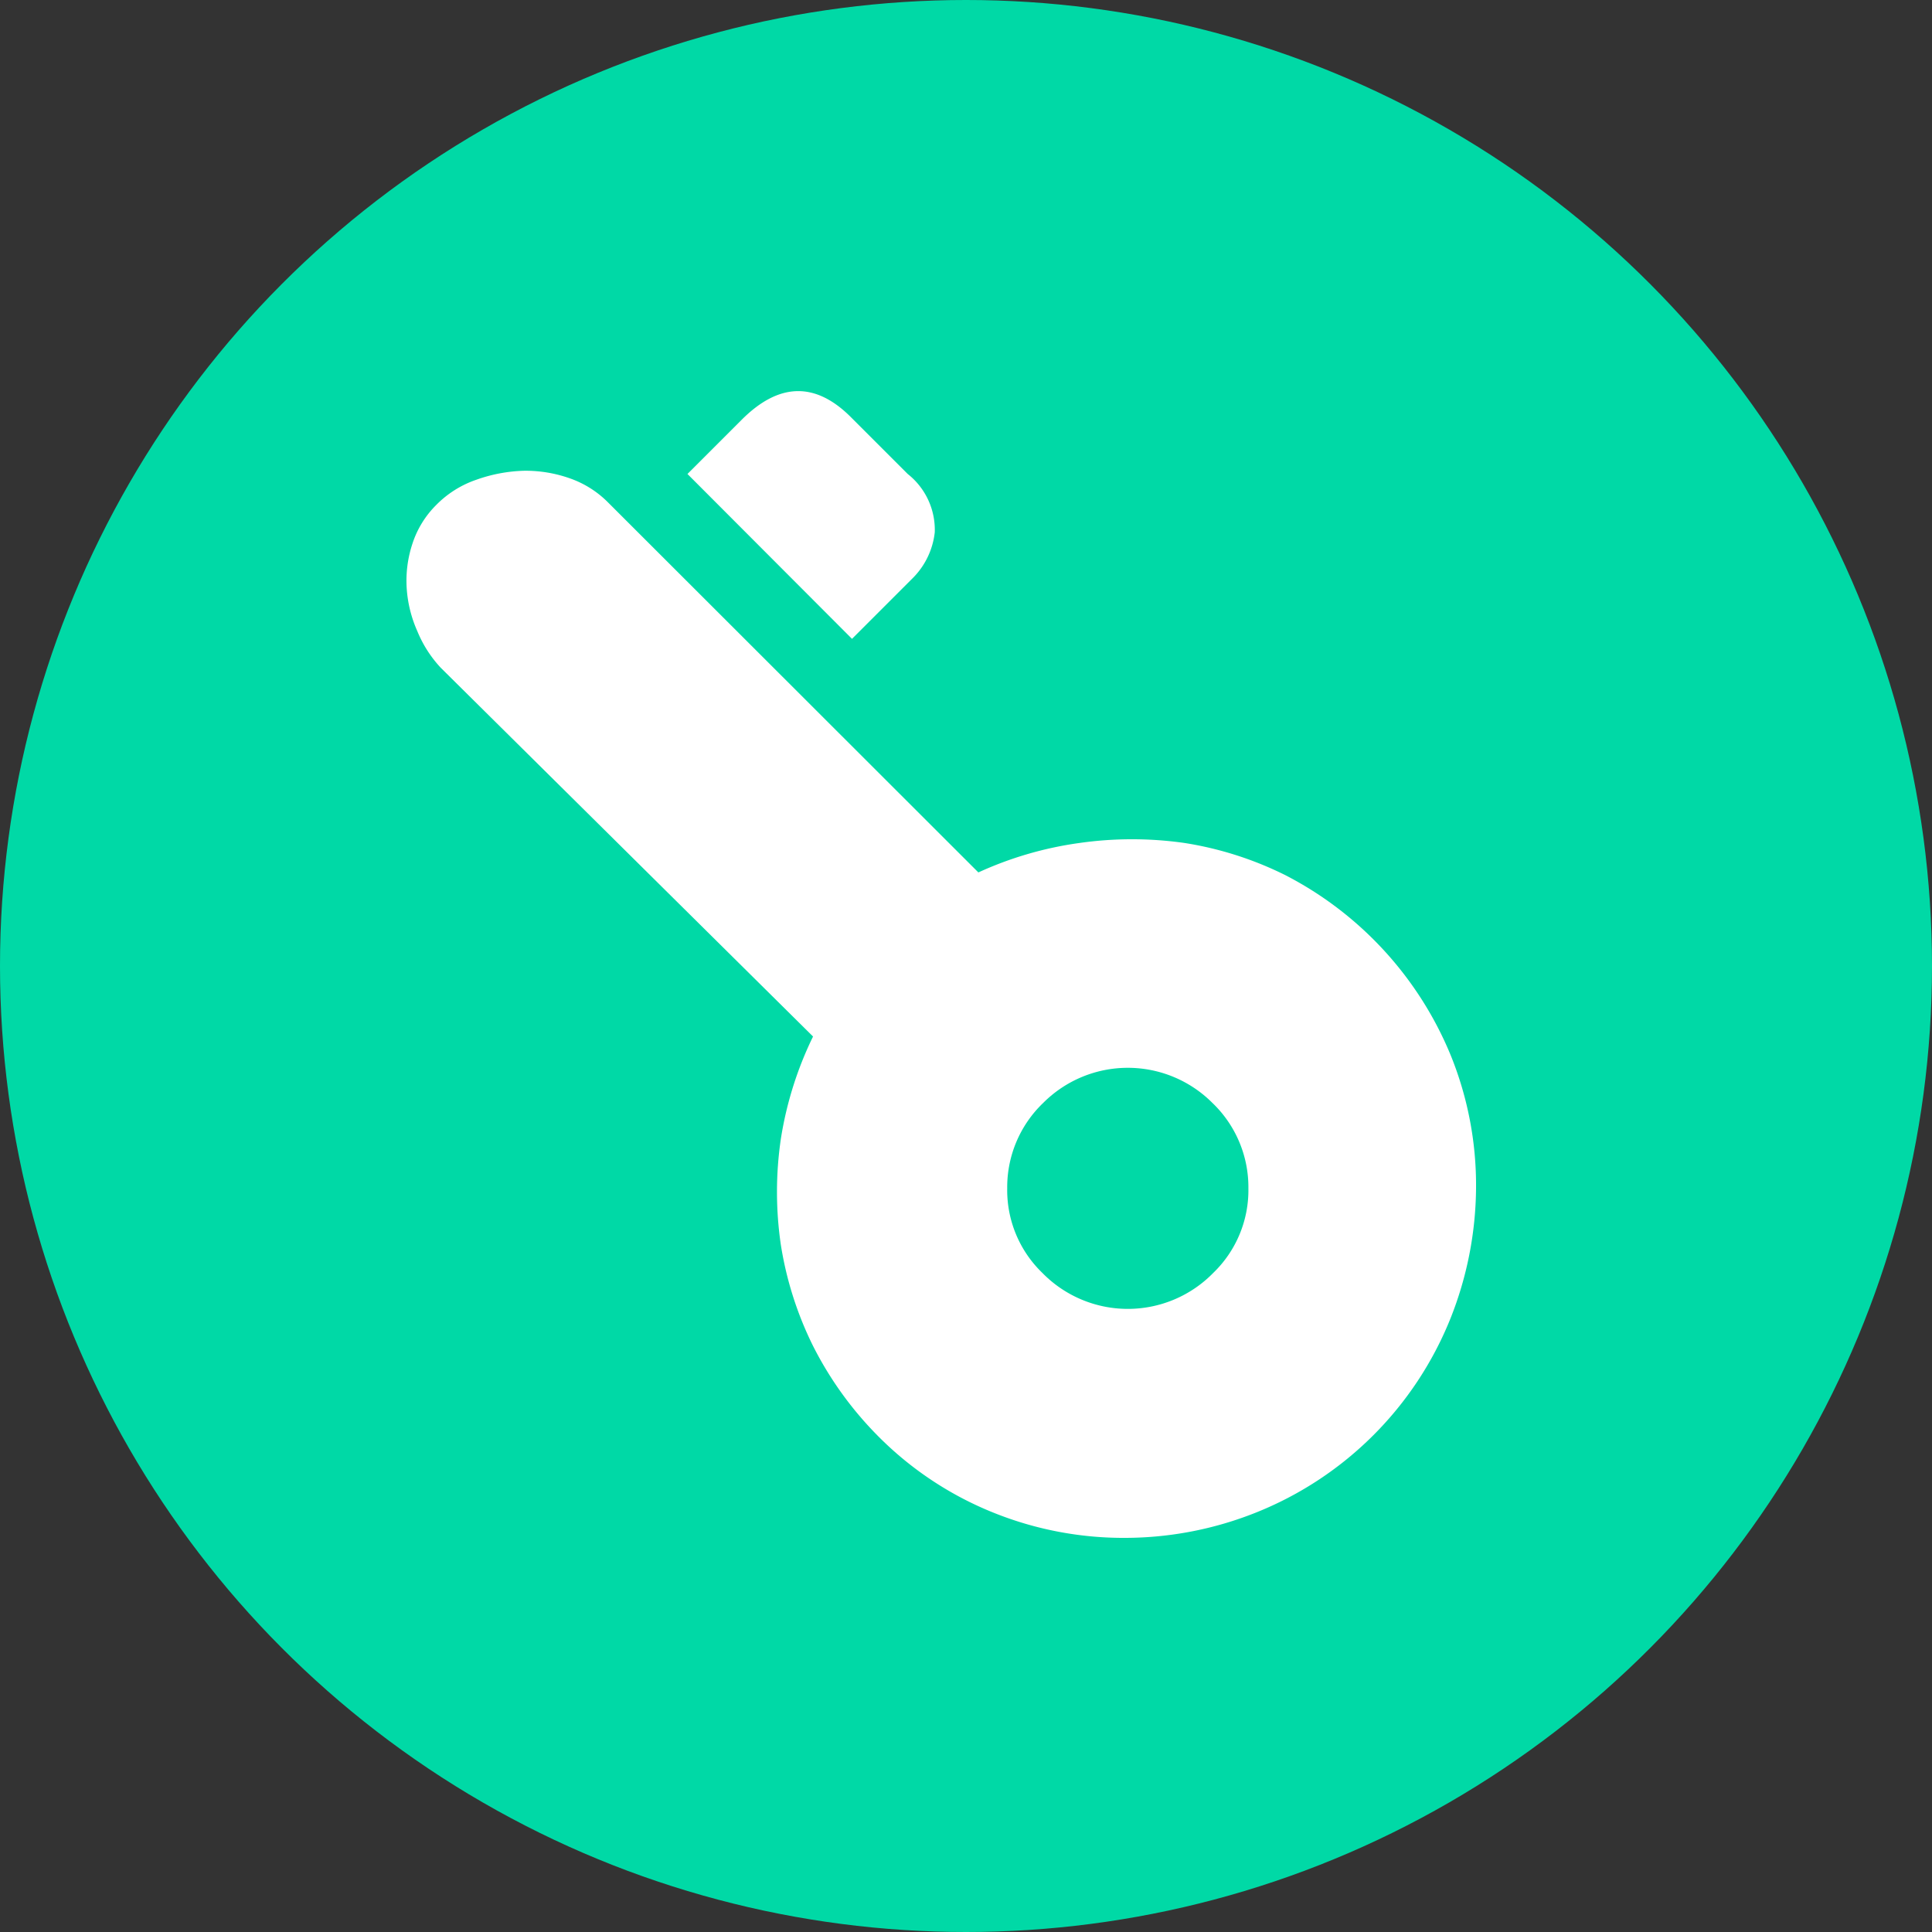 <svg id="icon-delivery" xmlns="http://www.w3.org/2000/svg" viewBox="0 0 60 60"><rect x="0" y="0" width="60" height="60" fill="#333333" stroke="none"/><defs><style>.guarante2{fill:#00d9a6;}.guarante{fill:#fff;}</style></defs><title>instant delivery</title><circle class="guarante2" cx="30" cy="30" r="30"/><path class="guarante" d="M99.39,105.58a11.19,11.19,0,0,1,3.17-.93,11.56,11.56,0,0,1,3.27,0,10.76,10.76,0,0,1,3.13,1,11,11,0,0,1,5.14,5.61,10.73,10.73,0,0,1,.78,4.09,11.14,11.14,0,0,1-.8,4.08,10.84,10.84,0,0,1-6,6,11,11,0,0,1-4.09.8,10.81,10.81,0,0,1-4.09-.78,10.61,10.61,0,0,1-3.61-2.4,11,11,0,0,1-2-2.78,10.87,10.87,0,0,1-1-3.14,11.33,11.33,0,0,1,0-3.29,11.2,11.2,0,0,1,1-3.18L82.73,99.21A3.73,3.73,0,0,1,82,98.07a3.88,3.88,0,0,1-.33-1.34,3.65,3.65,0,0,1,.18-1.38,3,3,0,0,1,.74-1.2,3.19,3.19,0,0,1,1.24-.78,4.78,4.78,0,0,1,1.48-.28,4.11,4.11,0,0,1,1.44.24,3.11,3.11,0,0,1,1.17.74l11.52,11.51ZM106.72,118a3.57,3.57,0,0,0,1.09-2.63,3.62,3.62,0,0,0-1.12-2.65,3.71,3.71,0,0,0-5.25,0,3.62,3.62,0,0,0-1.12,2.65,3.57,3.57,0,0,0,1.09,2.63,3.71,3.71,0,0,0,5.31,0ZM92.06,91.52c1.16-1.17,2.29-1.2,3.39-.11l1.78,1.78A2.21,2.21,0,0,1,98.07,95a2.38,2.38,0,0,1-.68,1.42L95.5,98.31l-5.11-5.12,1.67-1.67Z" transform="translate(-69.04 -78.47)"/></svg>